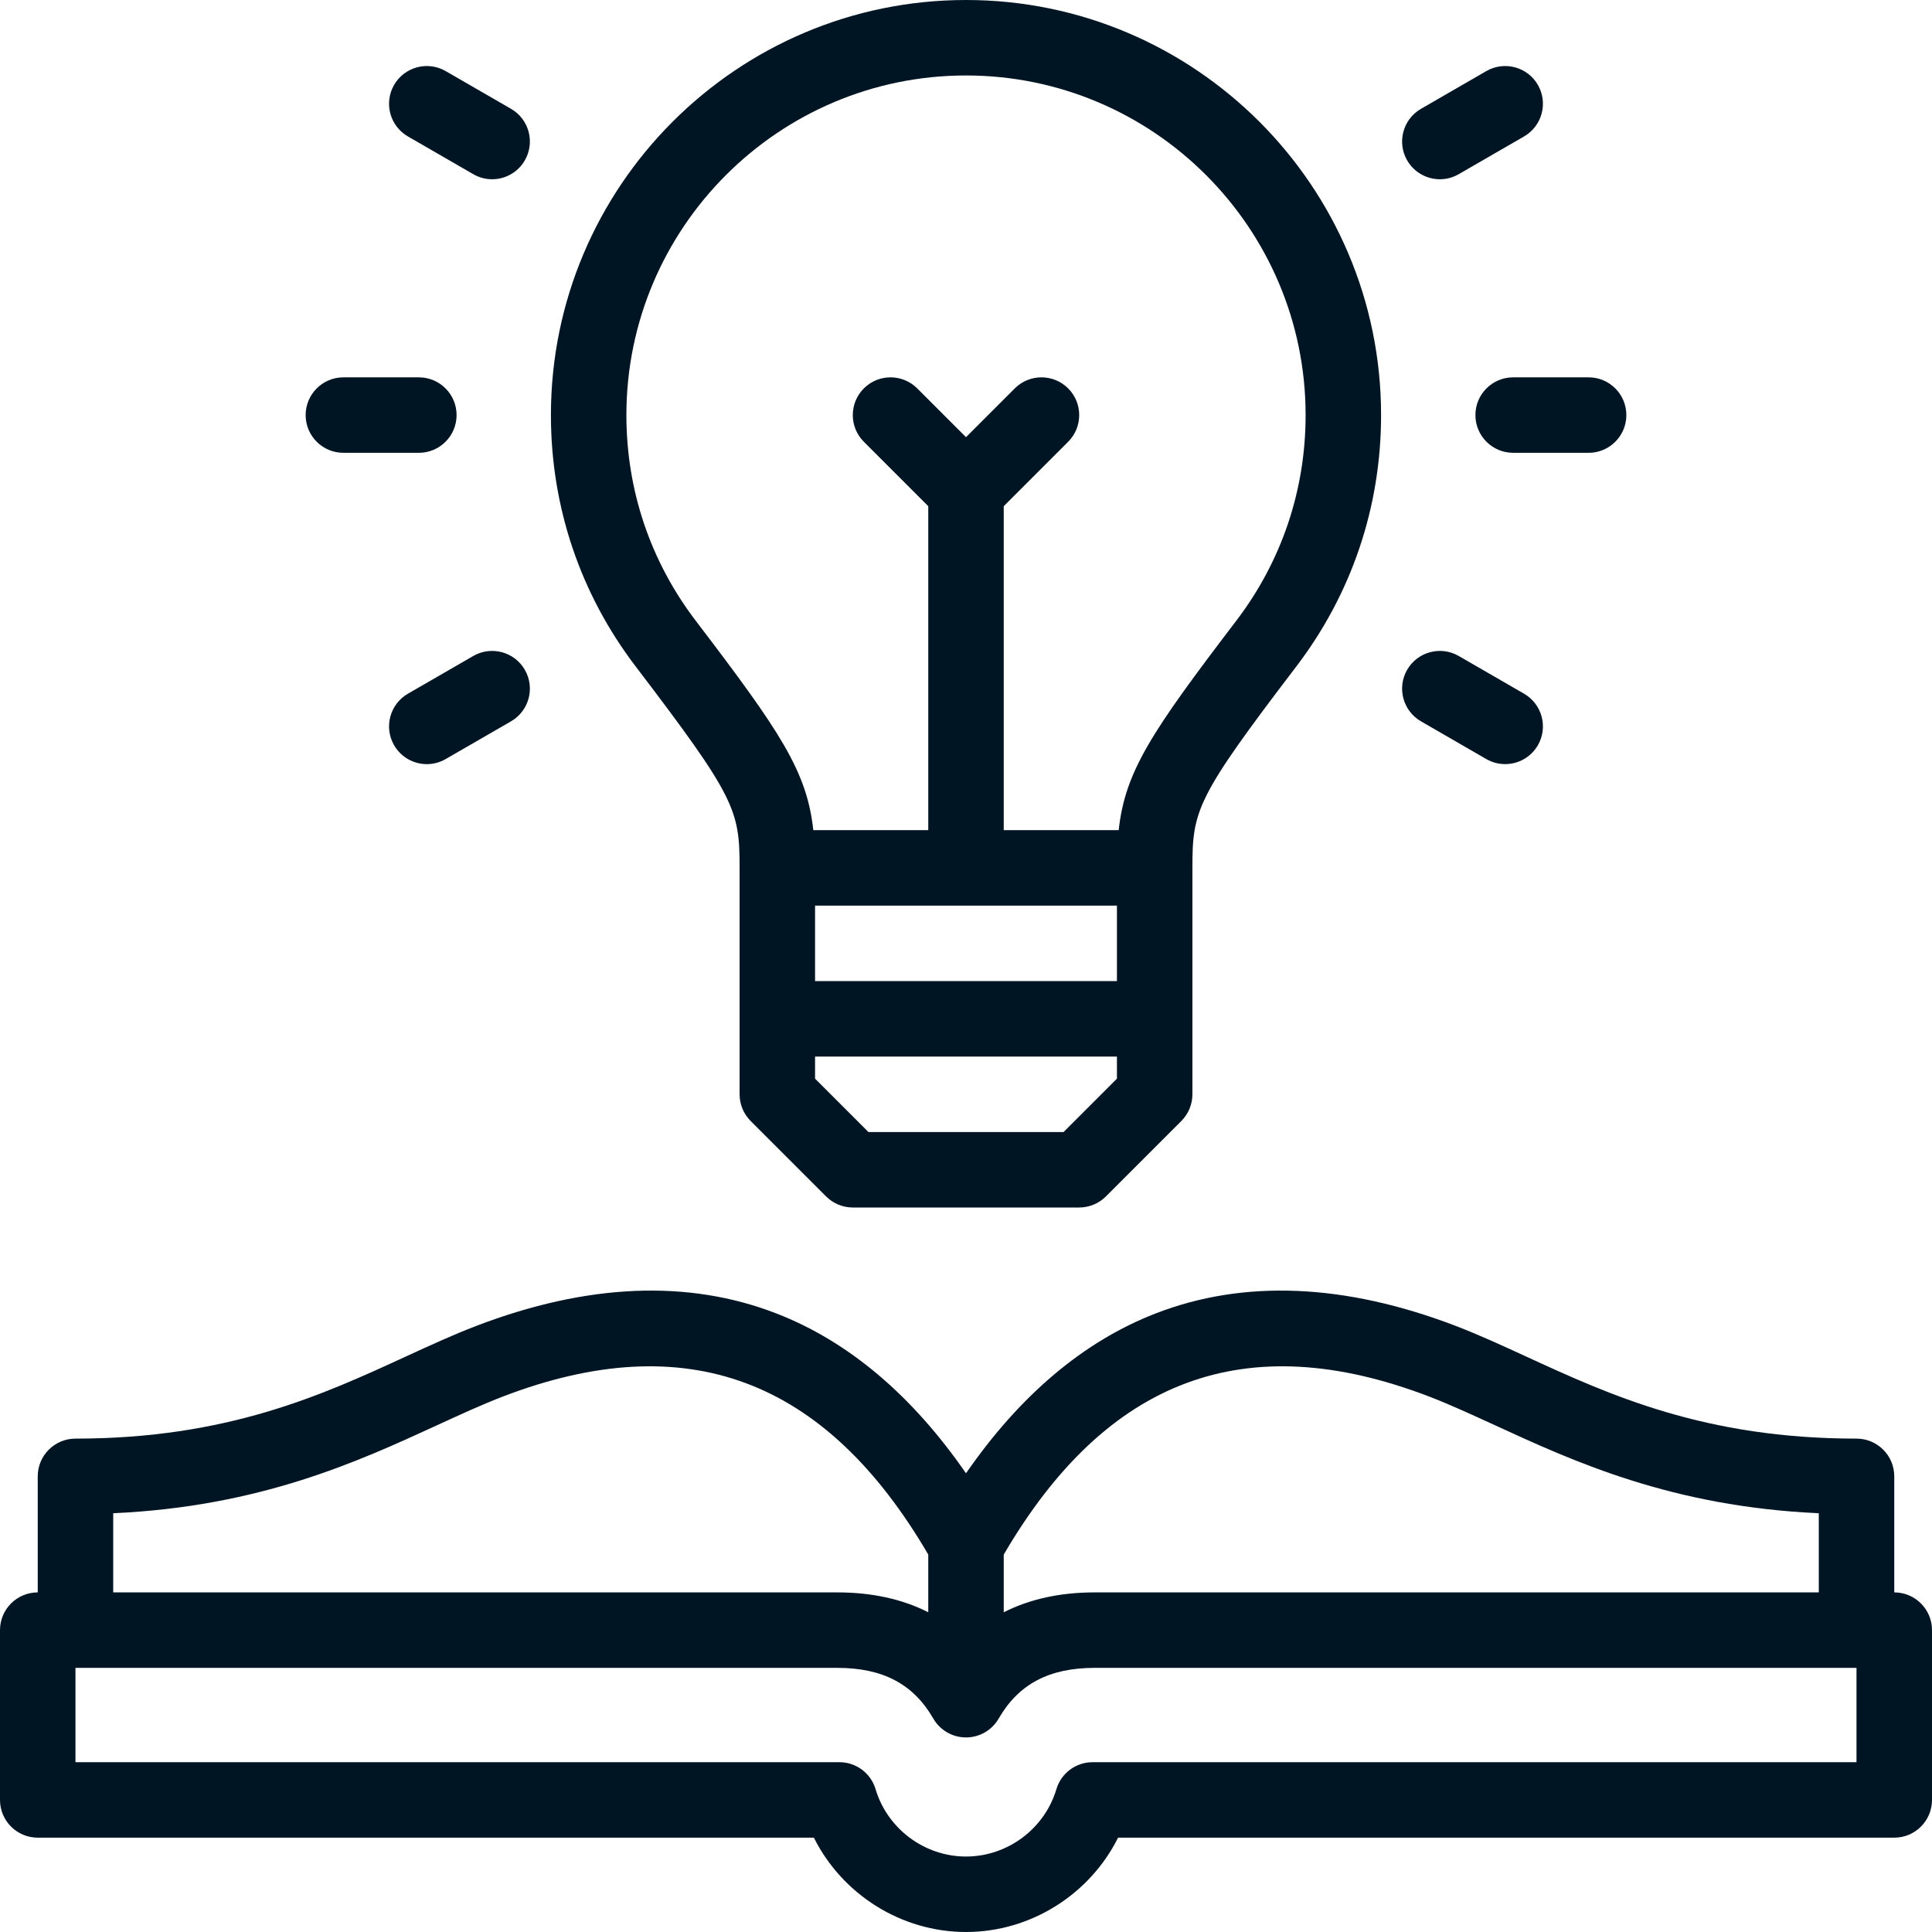 <svg width="64" height="64" viewBox="0 0 64 64" fill="none" xmlns="http://www.w3.org/2000/svg">
<g clip-path="url(#clip0_160_400)">
<path d="M24.5 28.75V36.25C24.5 36.581 24.632 36.899 24.866 37.134L27.366 39.634C27.601 39.868 27.919 40 28.25 40H35.75C36.081 40 36.399 39.868 36.634 39.634L39.134 37.134C39.368 36.899 39.5 36.581 39.5 36.25V28.75C39.5 26.836 39.627 26.425 42.941 22.079C44.778 19.669 45.75 16.788 45.75 13.75C45.75 6.168 39.582 0 32 0C24.418 0 18.25 6.168 18.25 13.75C18.25 16.788 19.221 19.669 21.059 22.079C24.372 26.425 24.5 26.836 24.5 28.75ZM37 30V32.5H27V30H37ZM35.232 37.5H28.768L27 35.732V35H37V35.732L35.232 37.5ZM32 2.5C38.203 2.5 43.25 7.547 43.25 13.75C43.25 16.236 42.456 18.592 40.953 20.563C38.149 24.241 37.271 25.548 37.058 27.5H33.25V16.768L35.384 14.634C35.872 14.146 35.872 13.354 35.384 12.866C34.896 12.378 34.104 12.378 33.616 12.866L32 14.482L30.384 12.866C29.895 12.378 29.104 12.378 28.616 12.866C28.128 13.354 28.128 14.146 28.616 14.634L30.75 16.768V27.5H26.942C26.729 25.547 25.851 24.241 23.047 20.563C21.544 18.592 20.75 16.236 20.75 13.75C20.75 7.547 25.797 2.5 32 2.5Z" fill="#001524"/>
<path d="M11.375 15H13.875C14.565 15 15.125 14.44 15.125 13.75C15.125 13.06 14.565 12.5 13.875 12.5H11.375C10.685 12.5 10.125 13.06 10.125 13.75C10.125 14.44 10.685 15 11.375 15Z" fill="#001524"/>
<path d="M13.513 4.52L15.678 5.77C15.875 5.884 16.09 5.938 16.302 5.938C16.734 5.938 17.154 5.713 17.385 5.313C17.731 4.715 17.526 3.95 16.928 3.605L14.763 2.355C14.165 2.01 13.401 2.215 13.055 2.812C12.71 3.41 12.915 4.175 13.513 4.52Z" fill="#001524"/>
<path d="M15.678 21.73L13.513 22.98C12.915 23.325 12.71 24.09 13.055 24.687C13.287 25.088 13.707 25.313 14.139 25.313C14.351 25.313 14.566 25.259 14.763 25.145L16.928 23.895C17.526 23.55 17.731 22.785 17.385 22.187C17.04 21.59 16.276 21.385 15.678 21.73Z" fill="#001524"/>
<path d="M48.875 13.75C48.875 14.44 49.435 15 50.125 15H52.625C53.315 15 53.875 14.44 53.875 13.75C53.875 13.06 53.315 12.5 52.625 12.5H50.125C49.435 12.5 48.875 13.06 48.875 13.75Z" fill="#001524"/>
<path d="M47.698 5.938C47.91 5.938 48.125 5.884 48.322 5.77L50.486 4.52C51.084 4.175 51.289 3.41 50.944 2.812C50.599 2.215 49.834 2.01 49.236 2.355L47.072 3.605C46.474 3.95 46.269 4.715 46.614 5.313C46.846 5.713 47.266 5.938 47.698 5.938Z" fill="#001524"/>
<path d="M47.072 23.895L49.236 25.145C49.433 25.259 49.648 25.312 49.86 25.312C50.292 25.312 50.712 25.088 50.944 24.687C51.289 24.09 51.084 23.325 50.486 22.98L48.322 21.73C47.724 21.385 46.959 21.59 46.614 22.187C46.269 22.785 46.474 23.55 47.072 23.895Z" fill="#001524"/>
<path d="M62.75 52.75V48.906C62.75 48.216 62.19 47.656 61.5 47.656C56.47 47.656 53.329 46.212 50.558 44.938C49.749 44.566 48.984 44.214 48.219 43.921C44.543 42.515 41.198 42.377 38.278 43.511C35.898 44.435 33.792 46.213 32 48.805C30.208 46.213 28.102 44.435 25.721 43.511C22.802 42.377 19.457 42.515 15.781 43.921C15.015 44.214 14.251 44.566 13.441 44.938C10.671 46.212 7.53 47.656 2.5 47.656C1.81 47.656 1.25 48.216 1.25 48.906V52.75C0.56 52.75 0 53.31 0 54V59.625C0 60.315 0.56 60.875 1.25 60.875H26.961C27.899 62.753 29.854 64 32 64C34.145 64 36.1 62.753 37.038 60.875H62.75C63.44 60.875 64 60.315 64 59.625V54C64 53.31 63.44 52.75 62.75 52.75ZM47.326 46.256C48.015 46.52 48.743 46.855 49.514 47.209C52.15 48.421 55.381 49.907 60.25 50.128V52.75H36.268C35.12 52.75 34.112 52.971 33.25 53.409V51.497C36.664 45.655 41.271 43.941 47.326 46.256ZM14.486 47.209C15.257 46.855 15.985 46.52 16.674 46.256C22.729 43.941 27.336 45.655 30.75 51.497V53.408C29.888 52.971 28.88 52.75 27.732 52.75H3.75V50.128C8.619 49.907 11.85 48.421 14.486 47.209ZM61.5 58.375H36.193C35.64 58.375 35.153 58.738 34.995 59.268C34.604 60.582 33.373 61.5 32 61.5C30.627 61.5 29.396 60.582 29.004 59.268C28.847 58.738 28.359 58.375 27.806 58.375H2.5V55.25H27.732C29.244 55.25 30.256 55.784 30.917 56.93C31.14 57.316 31.553 57.555 32 57.555C32.446 57.555 32.859 57.316 33.082 56.93C33.744 55.784 34.756 55.25 36.267 55.25H61.499V58.375H61.5Z" fill="#001524"/>
</g>
<defs>
<clipPath id="clip0_160_400">
<rect width="64" height="64" fill="white"/>
</clipPath>
</defs>
</svg>
